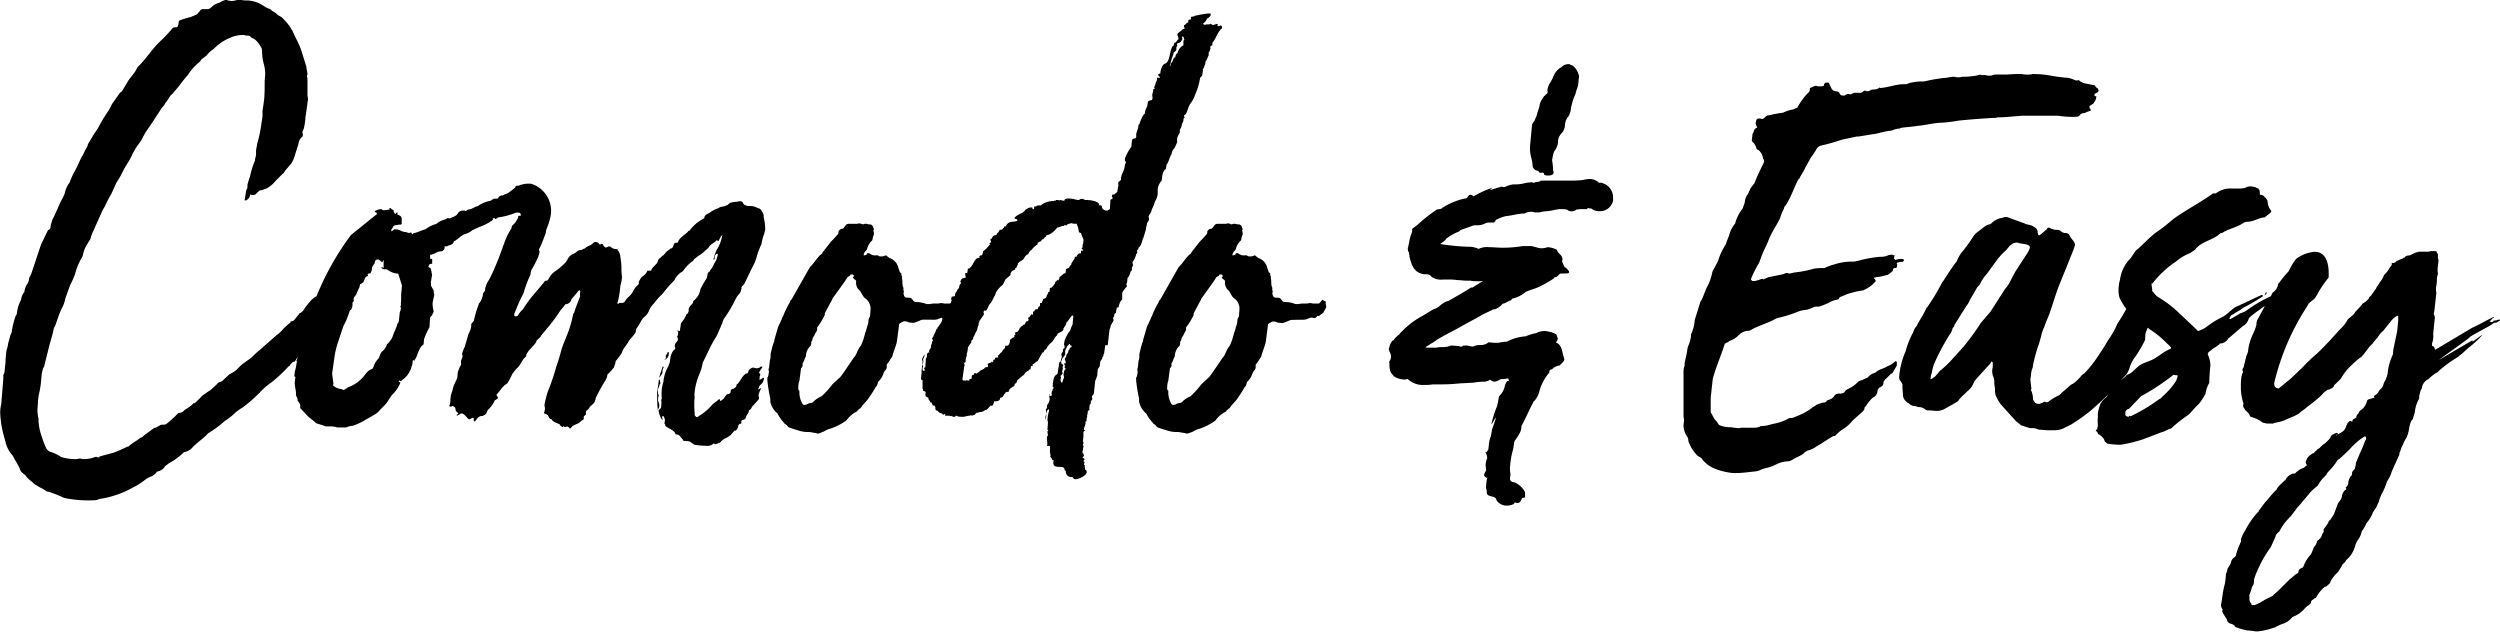 <svg xmlns="http://www.w3.org/2000/svg" width="120.562" height="30.472" viewBox="0 0 120.562 30.472">
  <path id="Efficaci_fino_a_12_o" data-name="Efficaci fino a 12 o" d="M10.66,4.382c-.39.1-.364.312-.6.312H9.828c-.052.026-.1.026-.1.1-.026,0-.026,0-.052.026a.391.391,0,0,1-.234.182l-.182.078a3.171,3.171,0,0,0-.442.13c-.1.026-.13.052-.13.208l-.026.052a.1.1,0,0,1-.1.1H8.5a.143.143,0,0,0-.13.078,7.514,7.514,0,0,1-.624.65l-.078.078c-.338.364-.6.78-.962,1.118l-.078.156c-.13.208-.26.338-.364.494l-.312.52a.441.441,0,0,0-.156.156l-.312.442a3.354,3.354,0,0,1-.234.416,7.15,7.15,0,0,0-.39.65c-.078.156-.208.312-.312.494l-.234.39c0,.1-.078.182-.13.286l-.1.208c-.156.26-.26.546-.39.78a3.594,3.594,0,0,0-.26.572,1.189,1.189,0,0,0-.234.52l-.078.182c-.208.364-.312.7-.52,1.092l-.078.26c0,.13-.026.208-.13.234l-.338.7L1.638,17.3a1.537,1.537,0,0,1-.156.364.548.548,0,0,1-.13.338.992.992,0,0,0-.1.338l-.026.026a.693.693,0,0,0-.13.338,1.828,1.828,0,0,0-.208.676.2.2,0,0,1-.052.1,4,4,0,0,0-.182.7.376.376,0,0,1-.052.182c-.052.13-.078.286-.13.442a1.588,1.588,0,0,1-.078.338,5.077,5.077,0,0,0-.052.6l-.052.494a.248.248,0,0,0-.052.182v.1l-.1,1.222a2.007,2.007,0,0,0-.052.39,5.027,5.027,0,0,0,.156,1.066l.1.364a1.418,1.418,0,0,0,.338.65l.338.6a.442.442,0,0,0,.156.26l.13.1c.1.182.312.286.416.416L2,27.756a1.65,1.65,0,0,1,.312.182.2.2,0,0,0,.1.026,6.055,6.055,0,0,1,.728.286,1.657,1.657,0,0,0,.234.052,5.521,5.521,0,0,0,1.144.078.975.975,0,0,0,.26-.026.482.482,0,0,1,.182-.052A4.669,4.669,0,0,0,6.5,27.756a3.08,3.08,0,0,0,.572-.364,1.009,1.009,0,0,1,.286-.156A.636.636,0,0,0,7.644,27a.731.731,0,0,0,.286-.13c.026-.026.1-.1.1-.13l.208-.156a2.959,2.959,0,0,0,.65-.468.225.225,0,0,1,.156-.078.7.7,0,0,0,.338-.234c.234-.234.52-.416.728-.65l.078-.052a5.316,5.316,0,0,0,.728-.546,2.858,2.858,0,0,0,.468-.364,2.152,2.152,0,0,1,.39-.286,6.775,6.775,0,0,0,.806-.7c.026,0,.026,0,.026-.026a3.228,3.228,0,0,1,.572-.494,7.3,7.3,0,0,0,.806-.754q.078-.039.078-.078c.078-.078.13-.156.182-.156h.026c.052-.052.078-.078.078-.1a1.936,1.936,0,0,1,.234-.312l.26-.26.078-.182.234-.26a1.224,1.224,0,0,0,.338-.39l.234-.234a1.474,1.474,0,0,0,.26-.338v-.1h-.078a.1.1,0,0,1-.026-.078V19.41a.411.411,0,0,0,.156-.234.1.1,0,0,1-.026-.078l.1-.156a1.581,1.581,0,0,0,.234-.468V18.4c-.026-.052-.026-.156-.1-.182a.133.133,0,0,1-.13-.1v-.1a.5.5,0,0,1,.1-.312c.026-.026.052-.026.052-.052a.283.283,0,0,0-.026-.13l-.182.234a.41.41,0,0,0-.182.182l-.078.1a.4.4,0,0,0-.208.208l-.182.208c-.026.078-.052.078-.1.1-.078.026-.13.1-.208.156a4.747,4.747,0,0,0-.338.416.507.507,0,0,1-.234.234c-.052.026-.052.078-.078.1-.156.156-.182.286-.338.286-.026,0-.026.026-.026.052a3.244,3.244,0,0,0-.442.416l-.1.1c-.182.13-.338.286-.52.442l-.442.39c-.208.156-.338.338-.546.468l-.286.208a2.452,2.452,0,0,0-.26.26,1.474,1.474,0,0,1-.338.208l-.286.26a.357.357,0,0,1-.208.13c-.052.026-.1.052-.1.078l-.338.312c-.1.052-.234.156-.39.26a4.115,4.115,0,0,1-.338.338c-.026.026-.026.026-.052.026H9.412a1.251,1.251,0,0,1-.286.234l-.156.1a.31.31,0,0,1-.234.13.135.135,0,0,0-.1.052,4.928,4.928,0,0,1-.546.494.283.283,0,0,1-.13.026H7.9a.2.2,0,0,0-.1.026c-.1.052-.182.13-.286.13l-.494.364c-.078.078-.1.1-.156.1-.182.156-.416.26-.6.442H6.214a7.067,7.067,0,0,1-.65.286l-.676.182c-.026.052-.052.052-.078.052a.156.156,0,0,0-.1-.026c-.052,0-.078,0-.1.026a1.633,1.633,0,0,1-.494.078c-.078,0-.13-.026-.182-.026s-.13.026-.182.026h-.1a2.41,2.41,0,0,1-.624-.1,1.966,1.966,0,0,0-.468-.234.379.379,0,0,1-.234-.156,3.1,3.1,0,0,1-.208-.52,2.8,2.8,0,0,1-.182-.806v-.13a2.007,2.007,0,0,1-.052-.39c0-.156.026-.312.026-.468a2.93,2.93,0,0,1,.078-.468,4.317,4.317,0,0,0,.078-.572L2.08,22.4a1.106,1.106,0,0,1,.052-.286c0-.078.052-.13.078-.208l.234-.936c.078-.312.182-.6.234-.91l.052-.078c.1-.26.182-.546.312-.832a1.443,1.443,0,0,0,.182-.494l.234-.65a4.575,4.575,0,0,0,.234-.52,3.035,3.035,0,0,1,.286-.728.778.778,0,0,0,.1-.208,1.5,1.5,0,0,1,.156-.442l.208-.338a1.5,1.5,0,0,1,.13-.364l.442-.988c.026-.078.1-.156.13-.234a6.582,6.582,0,0,1,.312-.6l.234-.52a3.722,3.722,0,0,0,.312-.546c.13-.26.286-.468.416-.728a2.925,2.925,0,0,1,.312-.546,1.824,1.824,0,0,0,.26-.416l.1-.182.338-.494.39-.6c.052-.1.208-.234.234-.338.13-.13.182-.286.286-.39.026-.026.1-.078.1-.1l.286-.338a6.05,6.05,0,0,1,.416-.52A2.483,2.483,0,0,1,9.7,7.242c.078-.078.078-.13.13-.156l.208-.156a1.306,1.306,0,0,1,.338-.312,2.318,2.318,0,0,1,.806-.546,1.417,1.417,0,0,1,.572-.13.386.386,0,0,1,.182.026h.078a.2.2,0,0,1,.182.1c.26.078.39.338.494.494a.646.646,0,0,1,.026.208,2.41,2.41,0,0,0,.1.624,2.007,2.007,0,0,1,.052.39c0,.13-.026.286-.026.416,0,.286,0,.572-.026.858l-.078.546v.26l-.052.338a6.052,6.052,0,0,1-.208.988c0,.1-.052.234-.052.338v.156c0,.1-.052.208-.052.312a3.632,3.632,0,0,0-.234.754,3.7,3.7,0,0,0-.13.416v.078a.191.191,0,0,1-.052.156l-.078.468v.052h.026a.2.2,0,0,0,.078-.026.346.346,0,0,0,.156-.234.025.025,0,0,1,.026-.026.283.283,0,0,0,.13.026c.026,0,.052,0,.13-.052.026-.052.1-.1.156-.156a.2.2,0,0,1,.1-.026l.234-.078a1.437,1.437,0,0,0,.468-.39l.338-.338c.052-.026.052-.052.1-.13l.312-.364a1.739,1.739,0,0,0,.182-.442l.156-.494a.483.483,0,0,1,.182-.338.1.1,0,0,0,.026-.078c0-.052,0-.13-.026-.156a.732.732,0,0,0,.1-.286,2.276,2.276,0,0,0,.052-.416l.026-.156.1-.728c0-.052-.026-.13-.026-.208V8.2a1.067,1.067,0,0,0-.026-.286c0-.026.026-.052.026-.078,0-.13-.052-.234-.052-.364l-.26-.832c-.1-.286-.286-.6-.416-.91l-.052-.078a1.825,1.825,0,0,0-.156-.234,3.692,3.692,0,0,0-.312-.338c-.078-.052-.208-.1-.234-.156-.078-.078-.234-.13-.312-.234a.961.961,0,0,1-.286-.13,1.514,1.514,0,0,0-.806-.286,1.166,1.166,0,0,1-.312-.026h-.182a1.106,1.106,0,0,1-.286.052c-.052,0-.13-.026-.182-.026a.156.156,0,0,0-.1-.026A1.125,1.125,0,0,0,10.66,4.382Zm3.978,6.266c-.026,0,0,0,.026-.026Zm17.42,13.91c-.052-.052-.026-.13-.052-.208a.025.025,0,0,1,.026-.026h.052c.026.078.078.156.052.234a.156.156,0,0,1-.026.1.153.153,0,0,1,.052.13c.13.13.468.208.494.416h.078c.13.026.182.156.286.26.026.052,0,.052.026.052h.078a1.4,1.4,0,0,1,.208.026l.234.156a3.584,3.584,0,0,0,.572.052.409.409,0,0,0,.338-.1v-.026a.091.091,0,0,0,.052.026c0,.026.078.026.078.026.078-.052.208-.052.26-.156l.13-.1a1.359,1.359,0,0,0,.312-.182l.182-.208c.156-.026.13-.13.182-.156v-.052c.026-.078.052-.13.078-.13.078,0,.078-.026.078-.052v-.078s.026-.052.052-.052c.156-.026.182-.13.182-.182.052-.1.13-.182.13-.26v-.026c.13-.052.13-.182.208-.234l.26-.286.026-.1c0-.026,0-.026-.026-.052v-.078a1.087,1.087,0,0,1,.1-.26l.026-.052h-.052c-.026.026-.026.026-.052.026a.091.091,0,0,1-.052.026c.026-.026,0-.052.026-.052.026-.052.026-.1.078-.156a.4.4,0,0,0,.156-.208c0-.026.026-.052.026-.078.026-.026,0-.026,0-.052a.091.091,0,0,0-.052-.026.051.051,0,0,1-.052.052.2.2,0,0,1-.1.052c-.026-.026,0-.052,0-.1V22.4c.026-.026.026-.026.026-.052V22.27a.056.056,0,0,1-.052-.052c0-.026.026-.052.052-.078,0-.052.052-.1.1-.156v-.052h-.078a.225.225,0,0,1-.156.078.33.33,0,0,1-.156-.026h-.1c-.1.052-.182.13-.182.182a.1.1,0,0,1-.1.1c-.026,0-.052.026-.078.052-.13.1-.208.312-.338.442-.026.026-.052.026-.052.052,0,.1-.078.13-.13.182-.13.026-.156.078-.156.13v.026c0,.052-.026.052-.078.1-.052,0-.13.026-.13.052-.078.078-.1.182-.208.234l-.052.052a.051.051,0,0,1-.052-.052l-.026-.052-.026.026c-.13.13-.26.182-.338.286a2.549,2.549,0,0,1-.624.52c-.052.052-.078.052-.1.052s-.052-.026-.1-.1v-.13a3.4,3.4,0,0,1,0-.728.872.872,0,0,1,0-.26,2.762,2.762,0,0,1,.1-.494c.052-.208.156-.416.208-.572a2.053,2.053,0,0,0,.078-.338c.208-.39.39-.858.65-1.248a8.5,8.5,0,0,0,.364-.858,5.871,5.871,0,0,0,.572-.962,1.155,1.155,0,0,1,.208-.286.826.826,0,0,0,.078-.234V18.11c.026-.078.13-.13.156-.208l.364-.754a2.006,2.006,0,0,0,.208-.494,3.741,3.741,0,0,1,.234-.624,2.334,2.334,0,0,1,.13-.494l.052-.208a2.564,2.564,0,0,0-.078-.624c.026-.13-.078-.234-.13-.338l-.052-.052c-.052,0-.052-.026-.1-.026a.739.739,0,0,0-.312-.1h-.078c-.1,0-.26-.026-.312-.13a.143.143,0,0,0-.156-.1.283.283,0,0,0-.13.026h-.078c-.182.026-.26.026-.364.13-.052.052-.13.052-.156.078-.078.026-.234.026-.312.1a1.445,1.445,0,0,0-.442.234c-.1.052-.208.078-.234.208a.081.081,0,0,1-.026.052,2.031,2.031,0,0,0-.7.6c-.026,0-.052,0-.078.052-.13.13-.416.286-.468.494l-.026.026h-.052c-.1,0-.1.052-.13.1-.026.078-.052.182-.156.182-.026,0-.026.026-.052.052-.182.1-.208.208-.312.286-.052.026-.078.078-.156.13-.052.026-.078.1-.1.182-.078.156-.286.26-.312.416H31.3c-.078.182-.156.208-.286.312a1.054,1.054,0,0,0-.13.234V17.9a.1.1,0,0,1-.026.078,1.072,1.072,0,0,0-.26.338c-.078.182-.286.286-.364.442a.191.191,0,0,1-.208.1h-.078c-.026.026-.052.052-.078.052a.091.091,0,0,0-.026-.052.37.37,0,0,0,.052-.156,4.633,4.633,0,0,0,.1-.676,1.971,1.971,0,0,0,.078-.416,2.522,2.522,0,0,1-.026-.442A3.185,3.185,0,0,0,30,16.68a.621.621,0,0,0-.13-.364.056.056,0,0,0-.052-.052H29.77a.387.387,0,0,1-.208-.078.135.135,0,0,0-.1-.052.1.1,0,0,0-.078.026.2.2,0,0,1-.1.026c-.026,0-.052-.026-.1-.078,0-.026-.026-.052-.026-.078A.262.262,0,0,1,29.068,16c-.026.026-.026.052-.052.052s-.026-.026-.052-.052a.225.225,0,0,0-.156-.078.2.2,0,0,0-.13.052c-.1.13-.286.13-.39.26-.078,0-.13.078-.208.078a.27.27,0,0,0-.208.1l-.13.078a.524.524,0,0,0-.312.312c-.026.026-.052.052-.052.078a3.225,3.225,0,0,1-.546.468.927.927,0,0,0-.26.286c-.052.078-.052.156-.182.156a.117.117,0,0,0-.078.078l-.416.494a5.875,5.875,0,0,0-.6.806,1.134,1.134,0,0,0-.234.286c-.026.052-.1.052-.156.052-.026-.026-.026-.026-.026-.052v-.078l.1-.234a6.224,6.224,0,0,1,.338-.728,6.584,6.584,0,0,1,.312-.858c.052-.078.026-.182.078-.286a6.293,6.293,0,0,0,.312-.6,1.4,1.4,0,0,0,.078-.26c0-.052-.026-.078-.026-.13a.081.081,0,0,1,.026-.052,5.3,5.3,0,0,0,.234-.572.678.678,0,0,0,.078-.286l.026-.078a2.973,2.973,0,0,0,.208-.7,1.368,1.368,0,0,0-.884-1.456.386.386,0,0,0-.182-.026,1.127,1.127,0,0,0-.494.1h-.052c-.052,0-.078,0-.1.052a.091.091,0,0,1-.026.052l-.338.26-.156.052a.153.153,0,0,1-.13.052.2.2,0,0,0-.182.13.1.1,0,0,1-.078.026h-.078a.168.168,0,0,0-.13.052l-.052.026c-.026.026-.026.026-.052.026a1.553,1.553,0,0,0-.6.26c-.052,0-.078.026-.1.026l-.156.078c-.026.026-.078.026-.156.052-.078,0-.1.052-.182.078l-.026-.026h-.078a.33.33,0,0,0-.234.1c-.078.182-.286.208-.416.286l-.078-.026c-.026,0-.052.026-.1.052l-.156.052a.974.974,0,0,0-.312.182,1.4,1.4,0,0,0-.52.26c-.234.052-.364.156-.572.182l-.052.052c-.026,0-.052-.026-.052-.078h-.052l-.078.026a.025.025,0,0,1-.026-.026h-.052c-.026,0-.026,0-.026-.026h-.1c-.052-.026-.13-.026-.156-.052a.593.593,0,0,0-.286-.078H19.11c-.026,0-.026,0-.052.026l-.1.078c0-.052-.026-.078,0-.1,0-.026.052-.052.052-.078.052-.1.052-.1.156-.13.052,0,.13-.026.234-.026a.056.056,0,0,0,.052-.052v-.156c0-.1,0-.234-.208-.26,0,0,.026-.026,0-.026,0-.078,0-.1-.026-.1a.025.025,0,0,1-.026.026c-.026.052-.052.052-.052.052-.026,0-.052-.078-.078-.1v-.052c0-.026,0-.026-.052-.052-.026,0-.078-.052-.1-.078h-.026c-.026,0-.026,0-.026.026s0,.078-.026.052h-.052a1.126,1.126,0,0,1-.13.026H18.59c-.052,0-.052,0-.078-.026-.026,0-.026-.026-.052-.026a.739.739,0,0,0-.312.1l.026.052H18.2c.026,0,.052.052.052.1l-.078.052L17,15.588a13.389,13.389,0,0,0-1.872,3.51l-.13.286c-.078.208-.052.468-.13.65l-.052.078a.826.826,0,0,0-.078.234L14.4,21.594a.081.081,0,0,0-.026.052c0,.026,0,.026.026.026l-.026.13a1.822,1.822,0,0,1-.078.364l-.026.234c.052.026.052.026.052.052l-.026.182c-.026.26.078.442.052.676.026.078.1.156.078.234.026.1.156.182.13.286v.1l.364.39c.13.13.286.208.39.338l.416.13a.2.2,0,0,0,.13.026h.182a1.3,1.3,0,0,1,.312.052h.416a.922.922,0,0,1,.286-.078h.026a2.927,2.927,0,0,0,.7-.338,3.443,3.443,0,0,0,.52-.312c.078-.1.26-.26.416-.442l.26-.39a1.726,1.726,0,0,0,.39-.546c0-.026.026-.026.026-.052a.025.025,0,0,1-.026-.026.056.056,0,0,1-.052-.052.025.025,0,0,1,.026-.026c.026,0,.026,0,.026.026h.052c.026,0,.026-.026.052-.052a1,1,0,0,0,.39-.468c.052-.052.052-.182.1-.26l.026-.208a.025.025,0,0,1,.026-.026l.052.052c0-.052,0-.052.026-.078.156-.208.156-.546.416-.728l.026-.26a3.594,3.594,0,0,1,.26-.572l.026-.442c.026-.052.026-.078.078-.1l.1-.208a1.444,1.444,0,0,1-.052-.442l.078-.364-.026-.13v-.078l-.13-.234v-.156c-.026-.026-.026-.026,0-.052l.052-.338c0-.026-.026-.052-.026-.1v-.026l-.052-.182c-.078-.026-.1-.052-.1-.078l.026-.052c0-.026,0-.052.13-.078h.026v-.234h-.1V16.55l.234-.078a.558.558,0,0,1,.312-.1.2.2,0,0,0,.156-.208v-.052h.026c0,.026,0,.026.026.026h.052c.1-.078.286-.052.338-.234,0-.026,0-.026.026-.026.208-.1.338-.312.6-.364a.865.865,0,0,0,.26-.156l.338-.156a2.345,2.345,0,0,0,.572-.286.2.2,0,0,0,.1-.1l-.026-.026c.026,0,.052-.026.078-.026.026.026.052.052.078.052a.025.025,0,0,0,.026-.026l.078-.052a3.353,3.353,0,0,0,.806-.208.33.33,0,0,1,.156-.026c.1,0,.156.052.13.156h-.078c-.052,0-.026.026-.052.1a1.088,1.088,0,0,1-.208.312.2.2,0,0,0-.1.182,3.377,3.377,0,0,0-.364.754c-.156.416-.286.806-.468,1.2a4.926,4.926,0,0,1-.26.546,1.2,1.2,0,0,0-.182.416v.052c0,.078-.078.13-.1.182a.883.883,0,0,1-.182.468c-.026,0-.026.026-.026.052a5.222,5.222,0,0,0-.234.78c-.026.078-.13.13-.13.208v.078a1.025,1.025,0,0,1-.13.364l-.182.624a1.805,1.805,0,0,0-.13.338c0,.026.026.078.026.1,0,.1-.078.182-.078.286v.052c.026.026,0,.052,0,.078a.135.135,0,0,1-.052.1l-.1.26-.026.286-.13.286a1.1,1.1,0,0,0-.1.312l-.078.234-.026.208a.66.66,0,0,1-.052.312c0,.026.026.026.052.026h.052c.026,0,.026-.026.052-.026s.052.026.1.052c.078.078.026.156.078.208s.1.078.1.1-.026.026-.052.052c-.026,0-.026.026-.026.052.052,0,.052,0,.052-.026.026,0,.026,0,.078-.026a.2.2,0,0,1,.13-.052c.026,0,.052.026.1.052l.13.13c.052.078.1.1.13.1s.052-.026.1-.052a.091.091,0,0,0,.052-.026.091.091,0,0,1,.052.026v.1a.041.041,0,0,0,.078.026c.1-.1.13-.234.338-.234.026,0,.026,0,.052-.026.156-.052.156-.156.208-.26a1.325,1.325,0,0,0,.338-.468c.052-.026.156-.078.156-.13,0-.026-.026-.052-.052-.078a.091.091,0,0,0-.026-.052L24.258,23a.927.927,0,0,1,.286-.26,3.631,3.631,0,0,0,.234-.442,1.79,1.79,0,0,1,.286-.338c.156-.182.208-.39.39-.52V21.36a1.222,1.222,0,0,1,.234-.312c.1-.13.26-.26.26-.364l.1-.1a.347.347,0,0,0,.13-.156l.39-.468a7.963,7.963,0,0,0,.546-.754,2.763,2.763,0,0,0,.234-.286.285.285,0,0,0,.286-.234l.286-.338a.183.183,0,0,1,.13-.1c0,.052.026.078,0,.1v.208c-.1.26-.208.52-.286.78a.2.2,0,0,0-.052.1,5.056,5.056,0,0,1-.13.52c-.1.364-.286.728-.416,1.118-.078.286-.156.572-.26.858a11.292,11.292,0,0,1-.416,1.222,5.471,5.471,0,0,0-.156.624c0,.052.026.13.026.182l-.026.156a.081.081,0,0,0-.026.052c0,.026.052.026.1.052s.078.026.1.078c.052.078.052.156.182.182l.026.052a.721.721,0,0,0,.234.13c.052.026.156.052.156.13.052.026.078.052.1.052a.025.025,0,0,0,.026-.026v-.026a.135.135,0,0,0,.1.052c.026,0,.078-.026.1-.026s.026.026.1.052c0,.026,0,.052.026.052a.091.091,0,0,1,.052-.026l.078-.1.156-.078a.673.673,0,0,0,.286-.182c.052-.026.1-.052.1-.1v-.052a.1.1,0,0,1,.026-.078c.052-.026.078-.052.078-.1v-.1a.091.091,0,0,0,.026-.052c.078-.052.156-.13.156-.182.1-.078.26-.208.26-.312l.026-.052a.156.156,0,0,1,.026-.1,7.985,7.985,0,0,1,.442-.806.64.64,0,0,0,.1-.286,4,4,0,0,0,.312-.338l.078-.234V21.7a.081.081,0,0,1,.026-.052,3.72,3.72,0,0,0,.286-.39c.052-.208.234-.364.338-.572.078-.1.208-.234.312-.39l.052-.208c.13-.156.208-.364.338-.52a.753.753,0,0,0,.286-.39,1.155,1.155,0,0,1,.208-.286l.208-.26.234-.234a5.857,5.857,0,0,1,.546-.624.963.963,0,0,1,.416-.442,1.864,1.864,0,0,1,.442-.468l.052-.026c.026-.1.156-.156.234-.234a1.388,1.388,0,0,0,.26-.182c.13-.13.234-.182.286-.286.1-.13.26-.182.338-.286,0-.026.026,0,.052,0s0,.026.052.026l.1-.182c0-.026.026-.052.078-.1.026,0,.026,0,0,.026a1.817,1.817,0,0,1-.26.676,2.212,2.212,0,0,0-.156.442v.052c0-.026.052-.026.052-.052v-.078a.2.2,0,0,1,.052-.13c.026-.026.052-.052.078-.052a.091.091,0,0,0,.026.052H34.71c-.052.1-.052.182-.1.286-.1.13-.13.312-.286.468v.052c-.078.026-.078.026-.078.052a.168.168,0,0,0-.052.13l-.026.13a5.841,5.841,0,0,0-.312.546.482.482,0,0,1-.052.182V18.4a.992.992,0,0,1-.286.364c-.026.078-.026.13-.1.182a.566.566,0,0,0-.13.208v.078a.225.225,0,0,1-.1.182c-.026,0-.026.026-.026.052a1.744,1.744,0,0,1-.234.364.348.348,0,0,0-.026.13l-.026.156c0,.052,0,.1-.052.1-.026,0-.026-.026-.052-.026,0,0-.052.026-.026.026.052.052.052.078.026.13a.283.283,0,0,1-.026.13h-.026a.025.025,0,0,0,.026.026c0,.052.026.078.026.1a.225.225,0,0,1-.078.156.281.281,0,0,0-.078.182c0,.026.026.052.026.1a.116.116,0,0,1-.078.1.853.853,0,0,0-.156.364l-.026.208-.078.208a1.832,1.832,0,0,0-.234.754,1.822,1.822,0,0,0-.078.364,2.224,2.224,0,0,0,0,.416l-.026.1a.867.867,0,0,1,0,.26.2.2,0,0,1-.13.208,1.114,1.114,0,0,0,.13.416ZM16.094,22.27l.1-.7.026-.182a4.156,4.156,0,0,1,.13-.546l.286-.858.13-.26a5.118,5.118,0,0,0,.182-.494A.091.091,0,0,1,17,19.2a.5.5,0,0,0,.078-.26v-.1c.026-.026.026-.052.052-.052a.025.025,0,0,1,.026-.026c-.026,0-.026-.078-.026-.1.026-.13.13-.156.156-.286l.13-.286.026-.13c.13-.052.182-.13.182-.156.052-.1.052-.208.182-.234l.026-.026a.025.025,0,0,0-.026-.026c0-.026,0-.078.1-.078.026,0,.052,0,.052-.052a.28.28,0,0,0,.052-.182.394.394,0,0,1,.1-.208c.026,0,.026-.052.052-.13.026-.1.078-.1.182-.1l.156.13h.026v-.026l.052-.078c0,.026.026.026,0,.078v.286s-.026.026-.026,0a.091.091,0,0,1-.052-.026h-.026v.026a.143.143,0,0,0,.13.078h.13a.963.963,0,0,0,.468.208h.078l.182.572-.026.312c-.026.182,0,.364-.026.546v.078c0,.052,0,.052-.026.078v.026c.026,0,.026.052.026.078a.806.806,0,0,1-.052.182l-.052.468c-.1.1-.078.208-.156.338a.1.1,0,0,1-.026.078c-.078.13-.1.312-.182.416l-.13.182q-.078.039-.078.078a.729.729,0,0,1-.208.312c-.1.052-.13.234-.182.338a.954.954,0,0,0-.26.442c-.026,0-.026.052-.052.078-.234.052-.364.312-.442.39a1.785,1.785,0,0,1-.728.494,1.451,1.451,0,0,1-.208.13c-.026,0-.1-.052-.156-.052a.588.588,0,0,1-.338-.156.049.049,0,0,1,0-.078Zm15.7,1.742a.281.281,0,0,0,.078-.182v-.078c-.026-.1-.078-.182-.052-.286a.2.2,0,0,1,.026-.13c0-.026,0-.052-.026-.052,0-.078-.026-.156-.026-.234l.078-.182c0-.052.026-.078.052-.13,0-.052-.026-.1-.026-.156v-.026a.091.091,0,0,0-.052.026,3.119,3.119,0,0,1-.078.52c0,.338,0,.572.026.858Zm.52-2.652.026-.078a.056.056,0,0,0-.052-.052.091.091,0,0,0-.026.052c-.026.052-.078.1-.078.156a.1.1,0,0,0,.026.078s-.078.052-.078.1l.13-.1.078-.156Zm-.442,1.066a.025.025,0,0,0,.026.026.081.081,0,0,1,.026-.052c.026-.052.1-.13.1-.182a.386.386,0,0,1,.052-.234.033.033,0,1,0-.052,0A4.21,4.21,0,0,0,31.876,22.426Zm13.26-2.756a.519.519,0,0,0,.234-.052.661.661,0,0,1,.182-.052c.026,0,.1.026.156.026,0,0,.1-.052.1-.1.052,0,.13,0,.156-.052.026-.026.13-.078.156-.13l.13-.234V19.02c0-.052-.026-.078-.026-.156.026-.052,0-.078-.026-.078l-.13-.078c-.026,0-.13.182-.182.182h-.26l-.156-.026a1.166,1.166,0,0,1-.312.026.9.9,0,0,0-.234.026h-.156a1.414,1.414,0,0,0-.52-.1c-.13,0-.156-.156-.234-.182-.026-.026-.1-.026-.182-.026-.156,0-.156-.13-.182-.208l.026-.1a.1.1,0,0,1-.026-.078v-.1c-.078-.13-.026-.312-.078-.468a.025.025,0,0,1,.026-.026.393.393,0,0,1-.052-.208c-.1-.026-.078-.13-.13-.208a.653.653,0,0,0-.442-.52l-.13-.1c-.026-.026-.026-.026-.052-.026a.393.393,0,0,1-.208.052c-.052,0-.13,0-.156-.052H42.3a.342.342,0,0,1-.26-.078c-.052-.026-.052-.026-.078-.026a.1.1,0,0,0-.078.026.091.091,0,0,1-.026.052c-.026,0-.052.026-.1.026H41.73v-.026c0-.1.078-.156.156-.26a.84.84,0,0,1,.26-.442,1.172,1.172,0,0,1,.078-.286V15.51c0-.052-.026-.1-.026-.156l.026-.052-.052-.13a.173.173,0,0,0-.13-.1h-.078a.33.33,0,0,0-.156-.026.156.156,0,0,0-.1.026.1.1,0,0,1-.078-.026,1.126,1.126,0,0,1-.13-.026.091.091,0,0,0-.052.026h-.416a.191.191,0,0,0-.156.052l-.1.13c-.026.052-.052.052-.078.052a.243.243,0,0,0-.182.13.234.234,0,0,1-.026.13,4.649,4.649,0,0,1-.338.364l-.364.468c-.052.052-.052.13-.13.156-.182.156-.338.442-.52.6l-.884,1.56c-.078.078-.078.1-.078.13a4.657,4.657,0,0,0-.312.624c0,.052-.052.078-.078.182l-.182.39-.182.624v.052a2.555,2.555,0,0,0-.13.416l-.052.208v.156c0,.052-.052.208-.052.312l-.026.208a.22.22,0,0,0,0,.182c-.026.156-.026.234-.078.286v.13a7,7,0,0,0,.13.832c.026.1,0,.208.026.26a1.013,1.013,0,0,0,.338.52,1.708,1.708,0,0,0,.312.442c0,.052.13.078.182.182.052.052.1.052.156.078l.416.13a1.44,1.44,0,0,0,.468.052l.312.052c.026,0,.052.026.1.026A.482.482,0,0,0,39.7,25.1c.13-.026.208-.13.442-.182a2.972,2.972,0,0,0,.754-.39,1.355,1.355,0,0,1,.52-.442l.026-.052c.1-.078.182-.13.208-.208l.234-.26a6.049,6.049,0,0,0,.442-.676c.052-.026.052-.078.078-.13v-.026c0-.026.026-.052.026-.078a.881.881,0,0,0,.26-.416l.052-.1a.331.331,0,0,0,.1-.156v-.156c.156-.182.182-.286.26-.364.078-.312.208-.572.234-.78l.078-.6.026-.208a.682.682,0,0,1,.234-.13.586.586,0,0,1,.182.026c.026.052.208.026.234.052.156,0,.39-.156.494-.156Zm-6.422,2.34a.225.225,0,0,0,.078-.156c0-.026-.026-.052,0-.078.078-.13.1-.26.156-.338v-.052a.728.728,0,0,1,.234-.468l.026-.13a.143.143,0,0,1,.052-.13v-.052c.026-.1.1-.156.13-.26l.078-.13a.262.262,0,0,0,.026-.078c0-.026-.026-.078,0-.1a3.323,3.323,0,0,0,.364-.6v-.078l.234-.442.13-.234v-.026l.6-.832.13-.208.13-.078c0-.052.026-.052.1-.052a.083.083,0,0,1,.078.078l-.052.078.078.078c.052.026.1.052.078.182a.492.492,0,0,0,.182.364c.1.13.156.312.286.39a.551.551,0,0,1,.208.312.457.457,0,0,1,.026.156l-.026.39a.372.372,0,0,0-.078.26l-.026.13c-.052.1-.078.312-.13.39a2.916,2.916,0,0,1-.208.624c-.182.208-.208.468-.338.572l-.494.728-.156.208-.39.364a3.9,3.9,0,0,1-.52.572,1.188,1.188,0,0,0-.416.286c-.078.052-.182.026-.286.1a.33.33,0,0,1-.156.026q-.039,0-.078-.078a1.112,1.112,0,0,1-.13-.468V23.1c-.078-.052-.052-.13-.052-.234a.924.924,0,0,1,.052-.26Zm11.8,2.5.052-.442.078-.078c.026,0,.026,0,.026.078l-.052.208-.026.234a.33.33,0,0,1,.026.156l-.026.312.052.026-.052.052c0,.078.026.13.026.182-.026.052-.052.078-.052.1v.026l.026.312-.026.078c.156,0,.156,0,.156.078,0,.13-.026.182,0,.208a.33.33,0,0,0,.026.156c-.026.078-.026.078.052.156,0,0,0,.1.078.1.026,0,.026,0,0,.078-.026.442.572.052.546.416h.052c0,.286.208.312.26.312h.078v.026l.026.026a.135.135,0,0,0,.1.052c.182,0,.546-.182.546-.338a.156.156,0,0,0-.026-.1l-.052-.026a.281.281,0,0,0-.026-.156l.026-.026c-.052-.052-.052-.078-.052-.1a.025.025,0,0,1,.026-.026c0-.078,0-.078-.052-.078l.026-.078a.025.025,0,0,0,.026-.026.091.091,0,0,0-.026-.052l-.078-.026.078-.1a.225.225,0,0,0-.078-.156l.026-.13a.529.529,0,0,1,.026-.13v-.078a.025.025,0,0,1-.026-.026c0-.026.026-.052.026-.1a.1.1,0,0,0-.026-.078l.026-.208V25.13c0-.052,0-.078.1-.13-.026,0-.026,0-.078-.026,0-.1.078-.234.078-.312s0-.1.052-.1V24.48s0-.1.026-.1v-.13l.026-.026v-.1c0-.052.078-.1.1-.13a.025.025,0,0,0-.026-.026l.026-.208c.052-.026.052-.078.052-.13,0-.026,0-.052.052-.078l.026-.078c-.026-.026-.026-.052-.026-.13a.188.188,0,0,0,.1-.156l.052-.494c0-.1.078-.208.078-.26l.026-.052.026-.312c.026-.078.1-.1.1-.208l.026-.182c0-.026.078-.078.1-.182v-.026c.026-.026.052-.052.052-.078a.081.081,0,0,0-.026-.052c.052,0,.052,0,.052-.026l.052-.364c0-.026,0-.052.026-.052h.1l.078-.676c0-.078.052-.156.078-.312a.092.092,0,0,0,.052-.078.439.439,0,0,0,.078-.156.2.2,0,0,1-.026-.1l.052-.078v-.026c0-.052,0-.1.078-.13l.052-.26c.078,0,.078,0,.1-.078a.513.513,0,0,1,.156-.312V18.37a1.584,1.584,0,0,1,.234-.312.156.156,0,0,1-.026-.1.1.1,0,0,1,.026-.078l.026-.234c.13-.1.1-.286.208-.364v-.1c0-.052.052-.1.052-.156s-.026-.078-.026-.13a.98.98,0,0,0,.182-.39.135.135,0,0,0,.052-.1c0-.026-.026-.052,0-.1.052-.026.052-.026.052-.078v-.026c.156-.1.156-.286.208-.39v-.052c.052-.026.052-.13.078-.182l.078-.26c0-.1.052-.208.052-.312a.419.419,0,0,0,.1-.182,1.126,1.126,0,0,0-.026-.13l.026-.078c.13-.13.1-.208.156-.312a2.322,2.322,0,0,0,.13-.338.774.774,0,0,0,.13-.39v-.182a.669.669,0,0,1,.182-.416l.026-.1c0-.156.052-.416.182-.468l.026-.13c0-.052,0-.078.026-.1.1-.156.13-.338.208-.468l.026-.052a.4.4,0,0,1,.13-.26,3.05,3.05,0,0,0,.13-.286v-.182a.961.961,0,0,1,.13-.286v-.13a.675.675,0,0,0,.1-.26c.026-.1.078-.13.078-.26,0-.026.026-.052.052-.078,0-.026-.026-.052-.026-.078s0-.026.078-.078c.1-.156.13-.39.234-.52A1.45,1.45,0,0,0,57.72,8.8,3.147,3.147,0,0,0,57.954,8c.1-.078.1-.13.1-.13a.686.686,0,0,0,.026-.182c.026-.026,0-.052,0-.078s.026-.052.052-.078c.026-.13.078-.156.078-.286V7.216c.1-.1.1-.208.156-.286V6.8c0-.052.052-.052.052-.1l.026-.1h.026a.114.114,0,0,1-.026-.078c0-.026.026-.078.1-.078v-.13c.182-.208.234-.494.442-.676a.1.1,0,0,0,.026-.078.083.083,0,0,0-.078-.078c-.026,0-.026,0-.052.026h-.052c-.052,0-.052,0-.026-.052,0-.026,0-.052-.026-.052a.1.1,0,0,0-.078.026h-.052c-.026.026-.026.026-.052.026a.1.1,0,0,1-.078-.026c-.026,0-.052-.026-.078-.026a.025.025,0,0,0-.026.026h-.156s-.052,0-.052.026h-.026c0-.026-.078,0-.078-.078a.391.391,0,0,0,.182-.234c.156-.052.156-.156.182-.156V4.928L58.448,4.9H58.37a4.434,4.434,0,0,0-.6.1h-.026c-.052,0-.052.052-.156.052-.078,0-.078.052-.078.052v.052c-.026.052-.026.052-.052.052V5.188c-.026,0-.052.026-.078.052v.1c-.1,0-.1.1-.208.13v.052L57.2,5.6c0,.052,0,.052-.078.052-.052.078-.208.156-.26.234v.026c-.026.052.026.052.026.1a.455.455,0,0,1,.026.13c-.1.052-.078.156-.208.182l-.026.13h-.026c-.182.182-.13.728-.364.858l-.078.026-.078.1a.846.846,0,0,0-.1.364c-.078,0-.1.026-.1.052a.1.1,0,0,0,.078.1v.052C55.926,8,55.926,8,55.9,8s-.026,0-.026.026v.052c0,.078-.078.156-.078.234v.026a.274.274,0,0,0-.052.13.114.114,0,0,0,.026.078h-.078a.652.652,0,0,1-.052.26l.026.026-.052.052a.091.091,0,0,0,.052.026l-.026.156a.269.269,0,0,1-.1.026l-.1.052-.026.156a.279.279,0,0,1-.052.156.754.754,0,0,0-.078.286c-.1.026-.234.416-.26.494-.052.026-.052.1-.052.156l-.1.312v.156c0,.026-.026.078-.13.078-.078.052-.078.052-.078.1l-.026.286a2.524,2.524,0,0,0-.312.572v.13c.052.026.052.026.052.052a.081.081,0,0,1-.026.052l-.026.078a.529.529,0,0,1-.026.13c-.026.182-.156.338-.156.494,0,.026-.026.052,0,.078v.026c-.052,0-.052.078-.13.078,0,.052-.026.13,0,.156v.052c0,.026-.026.026-.026.1l-.026.156c0,.052-.1.1-.156.156h-.078a.156.156,0,0,0-.026.1l.026.026v.078a.37.37,0,0,0-.1.052l-.026.442c-.078.052-.1.078-.156.078a.321.321,0,0,1-.208-.1c0-.026-.026-.026-.026-.13a.2.2,0,0,0-.078-.026c-.078,0-.052-.052-.052-.052-.078-.182-.52-.208-.676-.208-.026,0-.078-.052-.13-.052h-.078L52.1,13.9c-.078,0-.312-.078-.494-.078-.1,0-.182.026-.208.1l.026.026a.2.2,0,0,1-.078-.026c-.078,0-.1-.026-.156-.026l-.026.026a.081.081,0,0,1-.052-.026h-.13a.025.025,0,0,0,.026.026l-.026.026-.026-.026s0-.026-.052.026h-.052a1.025,1.025,0,0,0-.52.156l-.052.052h-.052c-.052,0-.156,0-.182.052H50s-.052,0-.052.026v.026c0,.078,0,.078-.078.078,0-.078,0-.078-.052-.078,0-.026,0,0-.052,0-.1,0-.156.078-.234.1-.078.182-.39.208-.52.39h-.026c.026,0,.026.052.026.052.1,0,.13.052.13.078a.025.025,0,0,1-.026.026c-.182.078-.39-.026-.52.234v.026c-.078,0-.1,0-.1.052,0,.026,0,.026-.052.026,0,.078-.052.078-.156.1-.052.078-.052.13-.13.156v.026c0,.052-.078.078-.13.078a.306.306,0,0,0-.13.156l-.078.052a.161.161,0,0,1,.052.1v.026c-.052.026-.078.026-.078.052a.091.091,0,0,1,.026.052l-.026.026a1.772,1.772,0,0,1-.312.312.32.32,0,0,1-.052.182c-.1,0-.13.052-.13.1a.025.025,0,0,1,.026.026h-.052c-.234,0-.286.52-.52.52l-.026.182a.025.025,0,0,1-.026.026c-.078,0-.078,0-.078.052v.026a.59.59,0,0,0,.026.1c0,.052,0,.052-.13.078-.052,0-.1.078-.13.156,0,.026.026.026.026.052,0,0,0,.078-.052.1l-.026.078c0,.13-.1.13-.1.208a.056.056,0,0,1-.052.052v.026a.22.22,0,0,0-.052.156.092.092,0,0,1-.078.052h-.078a.442.442,0,0,0-.026.182h.026c.026,0-.026.052-.026.052l-.026.1v.026h-.078l-.026.208H45.63c-.026,0,0,.052-.052.13h.052s.026,0,0,.078v.026c-.026,0-.052,0-.052.026s.026.052.026.078a.083.083,0,0,1-.078.078H45.5l.026.1c-.078.26-.026.1-.208.39-.026,0-.026,0-.026.026v.052c0-.026,0,0-.026,0H45.24v.026c-.052.156-.13.26-.156.364-.026.026-.052.052-.052.078a.439.439,0,0,0,.052.13h-.052l-.026.156c-.026,0-.026.026-.026.1l-.026.1a.238.238,0,0,0-.078.13c0,.026.026.026.026.052h-.026c-.1.052-.1.078-.1.234a.191.191,0,0,0-.052.156l-.026.338a.081.081,0,0,0-.052.026.1.1,0,0,0,.026.078v.052a.114.114,0,0,0-.078.026v-.026c-.026,0-.026-.052-.026-.052v-.078a.025.025,0,0,1,.026-.026v-.078c-.026,0-.026-.026-.026-.052a.1.1,0,0,1,.026-.078.425.425,0,0,0,0-.182,1.149,1.149,0,0,0,.078-.208v-.026a.61.61,0,0,0-.13.26l.026.052v.052l-.052.468c0,.052.026.052,0,.1l-.026.26c0,.026.078.026.078.078v.39c.026,0,.026.052.026.052,0,.052,0,.052.026.052s.052,0,.052.026c.026,0,.026.026.052.052a.222.222,0,0,0,0,.182l.13.078c0,.026,0,.1.052.13.026,0,.026,0,.026.078h.052l.052.078c0,.078.052.078.1.078a.161.161,0,0,1,.052.1c0,.026-.026.156.13.156,0,.078.052.078.182.13.026,0,.026.052.078.052.026,0,.052-.026.1-.052l-.026.078c0,.026,0,.026.078.026h.1c.078,0,.078.026.1.026a.025.025,0,0,0,.026-.026.219.219,0,0,0,.182.052c0-.052.078-.052.078-.052.052.052.182.052.312.052.078,0,.208-.052.286-.052h.052v-.026h.052v.026c.078-.026.182-.026.208-.1.052-.026.026-.052.13-.052h.026c0-.026.026-.026.078-.026.13,0,.208-.1.26-.1.078,0,.156-.156.234-.208h.052v.026l.026-.026a.3.3,0,0,0,.078-.208h.052c.026,0,.208,0,.234-.1l.026-.078c.052,0,.13-.026.13-.078,0-.026.052-.026.052-.1h.026c.026-.026.026-.1.13-.1h.052l.052-.13a.907.907,0,0,1,.234-.156.156.156,0,0,1,.026-.1c.078-.052.1-.1.1-.13v-.026a3.293,3.293,0,0,1,.338-.286.459.459,0,0,1,.234-.208s0-.052.078-.052l.026-.156h.078v-.078c0-.026,0-.026.052-.026.1-.078.1-.1.182-.13l.234-.416a.076.076,0,0,0,.078-.078s.026,0,.026-.052l.078-.026a.744.744,0,0,1,.234-.312l.026-.026c.1-.078.13-.208.234-.312V20.45a.182.182,0,0,0,.052-.1c.1-.078.26-.1.286-.208v-.026c0-.052.026-.052.026-.052.026-.078.1-.1.13-.286h.026c.1-.13.208-.312.26-.312.026,0,.052.026.026.156l-.026.286a1.074,1.074,0,0,0-.1.234c0,.078-.13.156-.156.26a1.514,1.514,0,0,0-.13.286l-.026.156a.1.1,0,0,0,.026.078v.1c-.078.078-.078.078-.078.1V21.2c-.026.052-.078.1-.078.156a1.126,1.126,0,0,1,.026.13.376.376,0,0,0-.052.182c0,.026-.078.026-.078.1l-.078.52c-.182.1-.182.182-.234.494.026,0,0,.026,0,.1v.026c.026,0,.052.052.052.052l-.052.052c0,.078-.052.13-.052.182,0,.026-.026.078.026.1,0,0,0,.052-.13.052l.026-.1H50.7a.34.34,0,0,0,0,.234.54.54,0,0,1-.13.312v.078c0,.026,0,.1-.052.1v.156c.026.026.026.026.026.052,0,.052-.052.13-.052.208ZM52.312,16a.262.262,0,0,0-.026.078c-.026.026-.026.026,0,.026v.078a.081.081,0,0,1-.052.026c0,.026.026.052.052.078a.025.025,0,0,1,.026.026l-.052.052-.026-.026c-.026,0-.026.026-.026.052v.052c0,.026,0,.026-.026.026-.1,0-.1.052-.156.078L52,16.628c-.1,0-.1.026-.1.1a1.825,1.825,0,0,0-.156.234v.026c0,.052-.078.078-.1.156,0,0,0,.026-.156.078l-.026.208H51.4l-.182.156c-.052,0-.052.052-.052.1,0,0-.026,0-.026.1a.081.081,0,0,1-.026-.052c-.026,0-.052.052-.078.052,0,.026-.052.026-.078.1v.026c0,.026,0,.052-.052.052,0,.078-.1.1-.1.156h-.026c-.078.026-.078.026-.078.078v.1l-.078.052V18.4a.056.056,0,0,1-.052.052.37.37,0,0,1-.052.156.2.2,0,0,1-.13.052c0,.026-.052.13-.078.208h-.078v.078c0,.026,0,.1-.078.1l-.026.1s0,.026-.13.026V19.2c-.026,0-.026,0-.026.026,0,.052-.052.052-.078.052v.182c0-.026-.026-.052-.078-.052a.769.769,0,0,1-.078.1l-.026.052c-.052,0-.052,0-.052.026v.052a.025.025,0,0,1,.026.026.091.091,0,0,1-.026.052l-.026.026h-.026a.051.051,0,0,0-.052.052c-.052.026-.052.1-.052.1-.13.026-.13.1-.182.1-.026.052-.078.078-.078.1a.4.4,0,0,1-.1.156c-.078.026-.1.026-.13.052a.091.091,0,0,1,.026.052c0,.052,0,.052-.026.052s-.026.052-.026.052v.052c-.1.026-.156.1-.208.13v.078c-.026.1-.026.156-.13.208h-.1v.078c-.026.052-.052.1-.078.1-.052.026-.052.13-.13.156-.052.052-.052.078-.13.13h-.026l.026.026c0,.078,0,.078-.052.078-.078,0-.078,0-.1.026,0,.078,0,.078-.078.078,0,.078-.026.078-.026.1a.081.081,0,0,1-.052.026l-.026-.052v.026c0,.052-.052.052-.078.052a.18.18,0,0,0-.1.078.091.091,0,0,1,.026.052.1.1,0,0,1-.026.078h-.078l-.052.026c-.052.1-.208.1-.26.182l-.13.1s-.078,0-.052-.026a.128.128,0,0,0-.078.026v.026c0,.026-.052.052-.1.052l-.026.182h-.078c-.026.026-.026.026-.026.078h-.1v-.026a.081.081,0,0,0-.052.026h-.1a.069.069,0,0,1-.078-.078l.078-.546a1.126,1.126,0,0,1,.026-.13c0-.026-.026-.052-.026-.078.026-.052.078-.052.078-.078a.61.61,0,0,1,.052-.286v-.1a.8.8,0,0,0,.052-.286.9.9,0,0,1,.156-.234l.026-.13a.123.123,0,0,0,.078-.13l.026-.052c.052-.052.078-.208.156-.286l.052-.234c.026,0,.026-.026.026-.052v-.078l.052-.052a.025.025,0,0,1-.026-.026l.234-.338-.026-.1.026-.078h.1c.052-.052.052-.078.13-.234v-.026l.13-.156.13-.26a.388.388,0,0,0,.078-.182,1.224,1.224,0,0,1,.338-.39l.13-.26.182-.156c.026-.026.052-.026.052-.052.026-.156.052-.182.208-.26.026,0,.026,0,.026-.078h.052c.026-.1.078-.13.078-.208V16.94a.051.051,0,0,0,.052-.052.912.912,0,0,0,.208-.13l.1-.156c.078-.078.182-.1.182-.208a.051.051,0,0,0,.052-.052l.052-.026a1.146,1.146,0,0,1,.312-.286A.025.025,0,0,1,50.128,16l-.026-.026c.026,0,.052-.052.156-.078a.485.485,0,0,0,.078-.1s.078,0,.078-.052h.026c0-.052.026-.052.078-.078.026-.078.026-.078.078-.078l.078-.026a1.084,1.084,0,0,0,.39-.338c.026,0,.078,0,.078-.026.078,0,.13-.052.208-.052h.026s.052-.052.078-.052,0,.026.026.052c.078-.1.156-.1.26-.13h.026l.078.026H52c.026.1.052.1.052.156.026.026.026.1.052.208,0,0,0,.078.1.078l.026.078c.026.1.1.208.1.26Zm-1.066,6.448c0-.026-.026-.026-.026-.052a.056.056,0,0,1,.052-.052c0-.026.026-.052.052-.078a.1.1,0,0,0-.026-.078c0-.052.026-.078.026-.13,0-.026.026-.052,0-.078v-.052c.026-.026.026-.026.026-.052s0-.026-.052-.078c-.052,0-.026-.026-.052-.1.026-.026.052-.182.1-.208l.1-.13v-.13a.3.3,0,0,1,.078-.208V21c0-.078.1-.078.1-.156h.052a.076.076,0,0,0,.078.078c0,.078,0,.078-.078.1l-.026.078c0,.026-.052.026-.052.1,0,.052-.1.156-.1.208a.1.1,0,0,1-.052.1c-.026.1-.026.1.026.156l-.026.026h.026v.078a.1.1,0,0,0-.078.026c0,.026.026.052.026.078a.025.025,0,0,1,.026.026c0,.026,0,.026-.026.026v.078c.052,0,.052,0,.026.078-.052.026-.052.1-.052.1l-.026.1a.33.33,0,0,0,.026.156c0,.052-.078.156-.078.26h-.052c-.052-.1-.052-.13-.026-.208Zm5.59-16.016s0-.1.052-.1c.156-.026.156-.13.208-.182a.283.283,0,0,0-.026-.13h.078a.283.283,0,0,1,.026.13.025.025,0,0,1,.026.026.081.081,0,0,1-.052.026v.234a.563.563,0,0,0-.286.39s-.052,0-.052.026a.37.37,0,0,0-.052.156c-.1.026-.1.13-.13.182,0,.052-.078.078-.078.13V7.4a.025.025,0,0,0-.026.026h-.052a.091.091,0,0,1,.052-.026,1.4,1.4,0,0,1,.026-.208l.026-.052c0-.1.052-.13.052-.182a.482.482,0,0,0,.052-.182.209.209,0,0,0,.13-.156V6.54c0-.026,0-.026.052-.078ZM62.92,19.67a.519.519,0,0,0,.234-.052.661.661,0,0,1,.182-.052c.026,0,.1.026.156.026,0,0,.1-.052.1-.1.052,0,.13,0,.156-.052.026-.026.13-.078.156-.13l.13-.234V19.02c0-.052-.026-.078-.026-.156.026-.052,0-.078-.026-.078l-.13-.078c-.026,0-.13.182-.182.182h-.26l-.156-.026a1.166,1.166,0,0,1-.312.026.9.9,0,0,0-.234.026h-.156a1.414,1.414,0,0,0-.52-.1c-.13,0-.156-.156-.234-.182-.026-.026-.1-.026-.182-.026-.156,0-.156-.13-.182-.208l.026-.1a.1.1,0,0,1-.026-.078v-.1c-.078-.13-.026-.312-.078-.468a.025.025,0,0,1,.026-.026.393.393,0,0,1-.052-.208c-.1-.026-.078-.13-.13-.208a.653.653,0,0,0-.442-.52l-.13-.1c-.026-.026-.026-.026-.052-.026a.393.393,0,0,1-.208.052c-.052,0-.13,0-.156-.052h-.13a.342.342,0,0,1-.26-.078c-.052-.026-.052-.026-.078-.026a.1.1,0,0,0-.078.026.091.091,0,0,1-.026.052c-.026,0-.052.026-.1.026h-.026v-.026c0-.1.078-.156.156-.26a.84.84,0,0,1,.26-.442,1.172,1.172,0,0,1,.078-.286V15.51c0-.052-.026-.1-.026-.156l.026-.052-.052-.13a.173.173,0,0,0-.13-.1h-.078a.33.33,0,0,0-.156-.026.156.156,0,0,0-.1.026.1.1,0,0,1-.078-.026,1.126,1.126,0,0,1-.13-.026.091.091,0,0,0-.052.026h-.416a.191.191,0,0,0-.156.052l-.1.13c-.026.052-.052.052-.078.052a.243.243,0,0,0-.182.13.234.234,0,0,1-.026.13,4.649,4.649,0,0,1-.338.364l-.364.468c-.052.052-.052.13-.13.156-.182.156-.338.442-.52.6l-.884,1.56c-.078.078-.078.1-.078.13a4.657,4.657,0,0,0-.312.624c0,.052-.052.078-.078.182l-.182.39-.182.624v.052a2.555,2.555,0,0,0-.13.416l-.052.208v.156c0,.052-.052.208-.052.312l-.026.208a.22.22,0,0,0,0,.182c-.026.156-.026.234-.078.286v.13a7,7,0,0,0,.13.832c.026.1,0,.208.026.26a1.013,1.013,0,0,0,.338.52,1.708,1.708,0,0,0,.312.442c0,.052.13.078.182.182.052.052.1.052.156.078l.416.13a1.44,1.44,0,0,0,.468.052l.312.052c.026,0,.052.026.1.026a.482.482,0,0,0,.182-.052c.13-.026.208-.13.442-.182a2.972,2.972,0,0,0,.754-.39,1.355,1.355,0,0,1,.52-.442l.026-.052c.1-.078.182-.13.208-.208l.234-.26a6.048,6.048,0,0,0,.442-.676c.052-.026.052-.078.078-.13v-.026c0-.026.026-.052.026-.078a.881.881,0,0,0,.26-.416l.052-.1a.331.331,0,0,0,.1-.156v-.156c.156-.182.182-.286.26-.364.078-.312.208-.572.234-.78l.078-.6.026-.208a.682.682,0,0,1,.234-.13.586.586,0,0,1,.182.026c.026.052.208.026.234.052.156,0,.39-.156.494-.156ZM56.5,22.01a.225.225,0,0,0,.078-.156c0-.026-.026-.052,0-.078.078-.13.1-.26.156-.338v-.052a.728.728,0,0,1,.234-.468l.026-.13a.143.143,0,0,1,.052-.13v-.052c.026-.1.1-.156.13-.26l.078-.13a.262.262,0,0,0,.026-.078c0-.026-.026-.078,0-.1a3.323,3.323,0,0,0,.364-.6v-.078l.234-.442.13-.234v-.026l.6-.832.13-.208.13-.078c0-.052.026-.052.1-.052a.083.083,0,0,1,.078.078l-.052.078.078.078c.052.026.1.052.078.182a.492.492,0,0,0,.182.364c.1.13.156.312.286.39a.551.551,0,0,1,.208.312.457.457,0,0,1,.026.156l-.026.39a.372.372,0,0,0-.078.26l-.026.13c-.052.1-.078.312-.13.39a2.916,2.916,0,0,1-.208.624c-.182.208-.208.468-.338.572l-.494.728-.156.208-.39.364a3.9,3.9,0,0,1-.52.572,1.188,1.188,0,0,0-.416.286c-.078.052-.182.026-.286.1a.33.33,0,0,1-.156.026q-.039,0-.078-.078a1.112,1.112,0,0,1-.13-.468V23.1c-.078-.052-.052-.13-.052-.234a.924.924,0,0,1,.052-.26ZM77.87,13.794a.733.733,0,0,0-.364-.65c-.052-.026-.234-.1-.208-.078-.1,0-.13,0-.156-.026h.026a.706.706,0,0,0-.442-.156,1.789,1.789,0,0,0-.338.052,6.106,6.106,0,0,1-.7.026h-1.3a.374.374,0,0,0-.078.052c-.052,0-.13.026-.208.026-.026.026-.026.026-.052.026a.1.1,0,0,1-.078-.026,2.007,2.007,0,0,0-.39.052,1.756,1.756,0,0,1-.364.052h-.1a.8.8,0,0,0-.286.052c-.1.026-.156.078-.234.078a.156.156,0,0,1-.1-.026l-.52.156h-.026c-.026,0,.1-.1.1-.1a4.845,4.845,0,0,0-.91.416.286.286,0,0,0-.156-.078c-.052,0-.1.052-.182.182v-.026a.114.114,0,0,1-.078.026,3.291,3.291,0,0,0-1.118.468h.026a.482.482,0,0,1-.182.052c-.052,0-.078,0-.208.1a7.294,7.294,0,0,0-.806.65l-.208.156c-.026,0-.052.052-.052.1v.078a2.344,2.344,0,0,0-.156.572l-.026.1a.156.156,0,0,1-.026.1v.052a.3.3,0,0,0,.078.208h-.026a.457.457,0,0,1,.026.156c.1.442.234.78.676.858.182,0,.312,0,.39.13a.817.817,0,0,0,.546.13h.286a2.237,2.237,0,0,1,.416.026c.13,0,.286.026.416.026h.208a.975.975,0,0,0,.286.026A1.482,1.482,0,0,0,71.6,17.8l-.546.338c0-.026,0-.026-.026-.026-.364.234-.728.442-1.144.676l.026-.026a1.02,1.02,0,0,0-.364.208.874.874,0,0,1-.364.208l-.468.286a4.054,4.054,0,0,0-.988.728l-.156.156H67.6a1.473,1.473,0,0,0-.286.26.2.2,0,0,1-.052.1l.026-.078A.586.586,0,0,0,67.08,21l-.026.052a.419.419,0,0,0,.078.234c0,.052.026.078.026.13v.1c-.026.052-.026.1-.078.156,0,.338,0,.52.208.7h-.026a.96.96,0,0,0,.6.182c.026,0,.052-.026.078-.026s.026.026.052.026a1.05,1.05,0,0,0,.78.26,2.1,2.1,0,0,0,.416-.026h.468c.312,0,.6-.026.884-.052.156,0,.416-.026.572-.026a3.215,3.215,0,0,1,.468-.052.55.55,0,0,0,.364-.1.269.269,0,0,0,.208.1.675.675,0,0,0,.26-.1l.052-.026h.13c.052,0,.13-.026.208-.026.026,0,.026.026.026.052v.026h.026c0,.026,0,.026-.1.052a.762.762,0,0,0-.1.208.95.95,0,0,1-.286.52l-.052.286c0,.026-.026.078-.026.1V23.8a5.124,5.124,0,0,0-.286.884v.026c.026,0,.182-.312.208-.312v.026c-.052.182-.182.546-.182.546l-.052.312a1.391,1.391,0,0,0-.1.416l-.026.234c-.052.078-.078.13-.1.13s-.026-.026-.052-.026a.62.62,0,0,1,.1.312.8.8,0,0,0-.078.338l.026.26a.512.512,0,0,0-.1.208c0,.078.078.1.13.156,0-.026,0-.026.026-.026a1.557,1.557,0,0,0-.052.312v.052a.428.428,0,0,0,.026.26v.078c0,.13.052.156.234.208.13.026.208.052.234.182a.594.594,0,0,0,.494.26.8.8,0,0,0,.338-.078l.052-.078a.283.283,0,0,0,.13.026c.13,0,.156-.1.208-.208,0-.026.078-.052.156-.052v-.26a1.077,1.077,0,0,0-.494-.468c-.182-.026-.234-.078-.234-.208l.026-.182a1.482,1.482,0,0,1-.026-.338l.026-.26a3.752,3.752,0,0,1,.13-.624l.052-.338a.2.2,0,0,1,.052-.1c.182-.26.312-.468.286-.65.312-.6.442-.936.572-1.144v-.026c0-.026.026-.026.026-.052v.026a1.111,1.111,0,0,0,.286-.546,2.343,2.343,0,0,1,.468-.858V22.14c.026-.026.052-.052.026-.052l.1-.026a.6.6,0,0,1,.364-.182c.13-.13.234-.208.234-.312l-.078-.26c-.026-.182-.1-.442-.286-.52-.026,0-.026,0-.026-.026a.081.081,0,0,1,.026-.052.439.439,0,0,0,.052-.13l-.078-.208a1.446,1.446,0,0,0-.546-.156.823.823,0,0,0-.416.1c-.026,0-.1.026-.13.026a3.232,3.232,0,0,0-.39.13,2.284,2.284,0,0,0-.91.26H72.67c-.052,0-.182.026-.234.026a.386.386,0,0,1-.156.026h-.13c-.052,0-.286-.026-.286-.026a.56.56,0,0,1-.416.13.8.8,0,0,0-.338.078,1.144,1.144,0,0,1-.26-.052h-.208a.1.1,0,0,1-.1.052c-.052,0-.078,0-.1-.026l-.39-.026a.95.95,0,0,1-.39.078,1.166,1.166,0,0,0-.312.026h-.494V21h-.026a.025.025,0,0,1,.026-.026l.494-.312h-.026l.364-.208c.286-.156.7-.364.962-.52l.858-.468h-.026l.65-.312v.026a.862.862,0,0,0,.416-.286c.1,0,.208-.078.39-.182-.052.052-.078.078-.052.078.052-.052.13-.13.1-.13a1.512,1.512,0,0,0,.676-.338l.26-.1a2.461,2.461,0,0,0,.468-.182,5.748,5.748,0,0,0,.624-.364c.026-.052.026-.052.052-.052a.233.233,0,0,0,.182-.13v.026c.052-.078.078-.078.13-.078.26,0,.364,0,.364-.052.026-.052-.052-.13-.182-.26v.052a2.569,2.569,0,0,1-.156-.338.2.2,0,0,0,.026-.1.35.35,0,0,0-.13-.234c-.078-.078-.13-.13-.13-.208a1.112,1.112,0,0,0-.468-.13.741.741,0,0,1-.546,0c-.078,0-.156-.052-.234-.052H73.5a5.641,5.641,0,0,1-.988.078c-.208,0-.416-.026-.624-.026a.943.943,0,0,0-.494.078H71.37a1.072,1.072,0,0,0-.442-.1h-.1a11.006,11.006,0,0,1-1.3-.13c.026,0,.026-.026.078-.052l.13-.1.078-.078h-.026a2.458,2.458,0,0,1,.624-.364c.026,0,.078-.052.1-.078l.65-.234h.13a.8.8,0,0,0,.39-.078.482.482,0,0,1,.182-.052h.26l.1-.1h-.052a1.965,1.965,0,0,1,.52-.208,4.358,4.358,0,0,0,.468-.078,2.9,2.9,0,0,1,.442-.052.593.593,0,0,1,.286-.078.507.507,0,0,1,.208.026h.234a1.342,1.342,0,0,1,.286-.052,2.189,2.189,0,0,0,.468-.078c.078,0,.13-.026.208-.026h.1a.975.975,0,0,1,.26.026.318.318,0,0,0,.234.078.3.3,0,0,0,.208-.078,1.166,1.166,0,0,1,.312-.026H76.6c.052-.052.052-.052.078-.052s.052.026.1.026v-.026c.026.026.026.026.052.026.1.078.156.1.208.1a.442.442,0,0,0,.182.026.645.645,0,0,0,.65-.52ZM76.206,8.152a.508.508,0,0,1,.026-.182.832.832,0,0,0-.338-.572.274.274,0,0,1-.13-.052h-.052a.455.455,0,0,0-.364.182V7.5a.98.98,0,0,0-.39.52l-.1.182a.88.88,0,0,0-.156.39c0,.052.026.078,0,.13a.083.083,0,0,1-.078.078c0,.026-.052.078-.1.1l.026-.026-.1.156a.693.693,0,0,0-.13.338c-.026.1-.1.312-.1.312,0,.052-.052.156-.052.208l-.026.026a.781.781,0,0,1-.156.286l-.026.078-.1,1.066a1.9,1.9,0,0,0,.078.572,2.04,2.04,0,0,1,.052.364.287.287,0,0,0,.26.208.769.769,0,0,1,.078.1c.39-.052.026.13.416.13.156,0,.234-.052.26-.13a.2.2,0,0,0-.026-.1,3.907,3.907,0,0,0-.052-.52l.026-.13a1.172,1.172,0,0,1,.078-.286.855.855,0,0,0,.182-.416.626.626,0,0,1,.208-.494.7.7,0,0,0,.13-.338.652.652,0,0,1,.052-.26l.078-.156V9.92a.833.833,0,0,0,.156-.494l.026-.052A2.24,2.24,0,0,1,76.05,8.8c0-.026.026-.078.026-.1l.026-.1a1.224,1.224,0,0,0,.078-.234ZM74.36,16.238c0-.026,0-.026.026-.026A.025.025,0,0,1,74.36,16.238ZM90.532,17.8c0-.078-.078-.1-.078-.13s.026-.026.1-.052a2.346,2.346,0,0,0,.494-.1c.078,0,.182-.078.312-.208,0-.1.052-.13.078-.13.052,0,.078,0,.078-.026h.026a.025.025,0,0,0,.026-.026.036.036,0,0,1,0-.052v-.078a.091.091,0,0,0-.026-.052c0-.026.026-.026.052-.026.1-.052.182-.026.26-.052l.052-.078-.026-.026a.234.234,0,0,0-.13-.026.769.769,0,0,0-.26.052s-.052-.052-.078-.052l.026-.156a.37.37,0,0,0-.156-.052,1.126,1.126,0,0,1-.13.026.8.8,0,0,1-.39.078,5.635,5.635,0,0,0-1.118.208c-.052,0-.13.026-.156.026h-.026a2.755,2.755,0,0,0-.91.13,2.977,2.977,0,0,0-.494.182,2.831,2.831,0,0,0-.494.026,5.128,5.128,0,0,1-.91.182c-.078,0-.182.052-.286.052a.156.156,0,0,1-.1-.026.22.22,0,0,0-.156.052l-.754.156-.182.078c-.026,0-.026.026-.052.026l-.026-.026c-.13,0-.208.078-.312.078a.2.2,0,0,1-.1.026H84.6q-.078-.039-.078-.078v-.026a5.432,5.432,0,0,1,.39-.78l.078-.208c.1-.312.286-.624.39-.91.156-.39.39-.7.546-1.04a1.992,1.992,0,0,1,.182-.442c0-.026.026-.13.078-.156.26-.39.416-.884.624-1.274a.056.056,0,0,0,.052-.052c.078-.156.208-.338.286-.52l.26-.468a3.387,3.387,0,0,0,.26-.39.348.348,0,0,1,.208-.182,9.451,9.451,0,0,0,1.014-.286l.728-.156H89.7l.806-.13c.052,0,.078,0,.1-.026h.026c.052,0,.156-.052.234-.052a2.232,2.232,0,0,1,.442-.078.964.964,0,0,1,.39-.1.025.025,0,0,0,.026-.026c.312-.052.546-.052.806-.1.364-.026.858-.156,1.222-.156a7.069,7.069,0,0,0,.78-.1c.52-.052,1.118-.1,1.664-.13h.1a.2.2,0,0,0,.1-.026c.39,0,.806-.052,1.2-.078h1.742a4.477,4.477,0,0,0,.806.052h.052a.279.279,0,0,0,.156-.052.275.275,0,0,1,.234-.13c.052,0,.156-.078.286-.1.026,0,.026-.026.026-.052s0-.052-.052-.078V9.374c0-.026.026-.026.078-.052.026-.026.052-.052.078-.052s.052-.078.078-.1a.388.388,0,0,0,.078-.182l.026-.078c-.026,0-.052-.026-.078-.026-.026-.026-.026-.026-.026-.052s.026-.052.052-.078c.026,0,.052-.026.1-.052.026-.026.052-.052.052-.078s-.026-.052-.026-.1a.3.3,0,0,1-.156-.156l-.39-.078a.832.832,0,0,1-.338-.13l-.052-.052a.2.2,0,0,1-.1.026c-.078,0-.13-.052-.234-.078A.769.769,0,0,0,99.736,8a6.591,6.591,0,0,1-.754-.1,4.862,4.862,0,0,0-.884-.078.72.72,0,0,1-.234.026,1.166,1.166,0,0,1-.286-.026,7.059,7.059,0,0,0-.728.026h-.494a.442.442,0,0,0-.182.026.33.33,0,0,1-.156.026.442.442,0,0,1-.182-.026h-.13a.2.2,0,0,1-.13-.026,1.727,1.727,0,0,1-.39.078,2.985,2.985,0,0,1-.494.026.33.33,0,0,1-.156.026.507.507,0,0,1-.208-.026A1.756,1.756,0,0,0,93.964,8a7.054,7.054,0,0,0-.988.156.72.72,0,0,1-.234.026h-.1a2.806,2.806,0,0,0-.494.078l-.13.052h-.13c-.364,0-.754.156-1.118.182-.026,0-.026,0-.052-.026-.156.156-.338.052-.468.156a.2.2,0,0,1-.1.026c-.052,0-.078,0-.1-.026h-.026a.1.1,0,0,0-.078.026.237.237,0,0,1-.208.078h-.234a.944.944,0,0,0-.182.078c-.026,0-.078-.026-.1-.026a.346.346,0,0,0-.182.078h-.078c-.078,0-.13,0-.182-.13-.026-.052-.13-.078-.182-.078a.244.244,0,0,1-.208-.156l-.1-.208c0-.026-.026-.052-.078-.052h-.078a.149.149,0,0,0-.1.156.442.442,0,0,1-.182.026h-.052a.234.234,0,0,1-.13-.026c-.1,0-.1.026-.286.1-.026,0-.026,0-.026.026v.026c0,.13-.052.156-.13.234a3.508,3.508,0,0,0-.468.65c0,.026-.026.026-.1.052l-.1.052a1.732,1.732,0,0,0-.494.156,6.651,6.651,0,0,0-.7.13c-.078,0-.1.026-.182.1a.225.225,0,0,1-.156.078c-.026-.026-.026-.026-.078-.026h-.052a.123.123,0,0,0-.13.13l-.026.1a.346.346,0,0,0,.078.182c.026,0-.026.026-.052.052-.078.026-.1.1-.13.208a.22.22,0,0,0-.052.156l-.026.182a.157.157,0,0,0,.078.156.7.7,0,0,1,.156.312l.1.052a.637.637,0,0,1,.208.416c.026,0,.052.078.052.13a.128.128,0,0,0-.026.078,10.263,10.263,0,0,0-.442.962l-.182.234-.13.286a.755.755,0,0,0-.156.416l-.1.286a1.916,1.916,0,0,0-.364.728,1.363,1.363,0,0,0-.26.468c-.052.208-.13.312-.182.52a3.286,3.286,0,0,0-.338.676l-.052.156-.26.494a3.143,3.143,0,0,1-.208.65c-.156.234-.208.572-.39.832v.026l-.26.832a1.679,1.679,0,0,1-.1.494.452.452,0,0,1-.078.182v.1a1.711,1.711,0,0,1-.1.39.99.99,0,0,0-.078.26c-.026.234-.1.468-.13.676v.1a.759.759,0,0,0-.052.234v2.184c0,.078.026.13.026.208l-.026.234a1,1,0,0,0,.182.572.37.37,0,0,1,.052.156v.052a1.976,1.976,0,0,0,.416.676c.078.078.208.1.26.208a1.457,1.457,0,0,0,.546.416,2.981,2.981,0,0,0,.728.208,1.6,1.6,0,0,0,.364.026c.312,0,.624-.052.91-.078a.877.877,0,0,0,.312-.1c.13-.052.338-.078.52-.156l.286-.13a1.242,1.242,0,0,1,.468-.1.5.5,0,0,0,.208-.078c.182-.13.442-.182.6-.364l.13-.078a1.161,1.161,0,0,0,.442-.208c.286-.156.52-.338.806-.494.026,0,.1,0,.1-.026a1.7,1.7,0,0,1,.416-.338,1.906,1.906,0,0,0,.416-.39l.494-.442s0-.026.052-.052l.026-.13c0-.026.026-.026.052-.052a1.942,1.942,0,0,1,.338-.416.4.4,0,0,0,.234-.338V23.05c.078-.078.078-.13.156-.13a.025.025,0,0,1,.026-.026.281.281,0,0,0,.1-.13v-.052c0-.078.052-.1.078-.156a2.966,2.966,0,0,0,.286-.286c.078,0,.078-.052.1-.078l.182-.312V21.7c-.026,0-.026-.026-.052-.026a.091.091,0,0,0-.052.026.917.917,0,0,1-.338.208c-.13.1-.338.13-.494.234-.052.026-.078.078-.1.078a.723.723,0,0,0-.364.234l-.286.13a.621.621,0,0,0-.182.078,1.327,1.327,0,0,1-.416.312c-.1.052-.182.078-.234.182-.078.078-.156.078-.286.078a.27.27,0,0,0-.208.1c-.078.156-.234.182-.364.234-.026.1-.13.1-.208.1l-.286.1c-.078.078-.182.1-.26.182a2.8,2.8,0,0,1-.676.364,2.7,2.7,0,0,1-.26.1H86.4c-.052,0-.078.026-.13.052a2.386,2.386,0,0,1-.728.234,1.7,1.7,0,0,1-.546.1.65.65,0,0,1-.338.078H84.24a1.373,1.373,0,0,0-.338.026l-.39-.052h-.078a1.225,1.225,0,0,1-.442-.1l-.052-.052c-.052-.13-.182-.208-.208-.286l-.156-.286v-.7l.1-.91c.156-.572.39-1.092.572-1.664.026-.052.1-.078.156-.1,0,.026.026,0,.052-.052a1.085,1.085,0,0,0,.416-.234.777.777,0,0,1,.442-.26.372.372,0,0,0,.26-.078c.338-.182.728-.286,1.066-.468a.944.944,0,0,1,.182-.078,6.087,6.087,0,0,0,.988-.312,1.5,1.5,0,0,1,.364-.078,1.227,1.227,0,0,0,.364-.13.442.442,0,0,1,.182-.026H87.8a3.585,3.585,0,0,0,.52-.208.924.924,0,0,1,.234-.1c.078-.026.182-.026.208-.078,0-.026.052-.078.052-.078.182-.052.338-.156.494-.182a3.69,3.69,0,0,1,.572-.13.2.2,0,0,0,.13-.052,1.325,1.325,0,0,0,.468-.338C90.506,17.85,90.532,17.824,90.532,17.8Zm.936-1.222v-.052c0,.026-.026.026-.026.052ZM99.138,25a1.02,1.02,0,0,0,.468-.1l.364-.182a9.192,9.192,0,0,0,.884-.624,14.737,14.737,0,0,0,1.3-1.248c.156-.208.338-.39.494-.572a1.394,1.394,0,0,0,.13-.286,1.575,1.575,0,0,1,.286-.546,7.163,7.163,0,0,0,.442-.754c0-.026.026-.052.026-.078s-.026-.052,0-.078v-.1a.612.612,0,0,1,.052-.208,4.576,4.576,0,0,1,.234-.52,1.054,1.054,0,0,0,.13-.234.2.2,0,0,0,.026-.1.172.172,0,0,0-.026-.156.2.2,0,0,1-.052-.208l-.026-.208c-.052-.026-.052-.078-.052-.13l.052-.468a2.88,2.88,0,0,1-.052-.494c-.026-.078,0-.208-.052-.286a.1.1,0,0,0-.078-.026c-.1.026-.156.13-.26.208l-.1.1c-.182.312-.364.624-.52.962l-.1.312a7.828,7.828,0,0,1-.52.884l-.078.182a5.375,5.375,0,0,1-.39.65c-.13.234-.286.468-.442.7a5.828,5.828,0,0,1-.7.884.281.281,0,0,0-.13.1,1.955,1.955,0,0,1-.416.39.466.466,0,0,0-.182.13l-.364.312a.382.382,0,0,1-.156.13,2.265,2.265,0,0,0-.468.286c0,.026-.052.026-.1.026-.026,0-.052-.026-.078-.026a.2.2,0,0,0-.1.052c-.052,0-.078.026-.13.052h-.078a.369.369,0,0,1-.156-.052l-.1-.156a1.178,1.178,0,0,0-.078-.416c-.026-.026-.026-.052,0-.1l-.052-.468.026-.13a1.522,1.522,0,0,1,.052-.338.49.49,0,0,0,.052-.208,8.773,8.773,0,0,1,.234-.884c.078-.182.1-.338.156-.494a1.653,1.653,0,0,1,.156-.468c.078-.26.208-.494.286-.754.156-.442.286-.91.468-1.352l.286-.7.364-.91.078-.234c0-.078-.052-.156-.156-.286a.544.544,0,0,1-.1-.156.206.206,0,0,0-.208-.13.346.346,0,0,1-.208-.078.236.236,0,0,0-.182-.078.573.573,0,0,1-.208-.026c-.026,0-.052-.026-.1-.026a.135.135,0,0,0-.1-.052h-.026q-.039,0-.078.078l-.338.286h-.026c-.026,0-.026,0-.052-.026a.156.156,0,0,0-.026-.1.216.216,0,0,0-.078-.208.771.771,0,0,0-.39-.182.37.37,0,0,1-.156-.052l-.858-.312h-.1a.661.661,0,0,1-.182.052.911.911,0,0,0-.442.234.225.225,0,0,1-.156.078.682.682,0,0,0-.234.13l-.234.182a.989.989,0,0,0-.286.286c-.13.208-.286.416-.442.624a1.732,1.732,0,0,0-.338.546l-.1.13c-.182.26-.364.52-.52.78l-.078.1-.182.338a8.962,8.962,0,0,1-.52.832c0,.026,0,.026-.052.052-.13.312-.338.6-.494.91a.62.62,0,0,0-.156.286,3.917,3.917,0,0,0-.364.91,3.845,3.845,0,0,0-.312,1.222.313.313,0,0,0,.052.208c.026.026.052.052.052.078a.219.219,0,0,1,.052.182c0,.182.026.312.026.468a.516.516,0,0,0,.286.364.431.431,0,0,0,.312.13.769.769,0,0,0,.26.052.523.523,0,0,1,.208.1.219.219,0,0,0,.182.052c.13,0,.26.026.39.026a.8.8,0,0,0,.338-.078l.6-.338a.313.313,0,0,0,.13-.13c.13-.156.286-.286.416-.416a.85.85,0,0,0,.286-.39l.052-.1.416-.468.338-.364L96.1,21.7s.026-.026.026,0a.091.091,0,0,1,.052.026v.234a.714.714,0,0,0,.052.52l.026.156c-.026.156.052.312.026.468,0,.052.026.13.026.182a2.108,2.108,0,0,0,.26.468l.728.806.26.208.416.13h.156a.612.612,0,0,1,.208.052.442.442,0,0,0,.182.026,3.681,3.681,0,0,0,.494.026Zm-5.9-2.756a2.434,2.434,0,0,1,.1-.416,10.753,10.753,0,0,1,.754-1.43.806.806,0,0,0,.156-.338.143.143,0,0,0,.078-.13l.572-.91a1.229,1.229,0,0,0,.182-.312l.364-.624a.347.347,0,0,0,.13-.156,2.084,2.084,0,0,1,.338-.494l.416-.572a3.236,3.236,0,0,1,.494-.546l.13-.156c.052-.078.13-.1.182-.156a.482.482,0,0,1,.182-.052.234.234,0,0,1,.13.026l.312.052a.388.388,0,0,1,.182.078.1.1,0,0,1,.026.078v.026l-.078.182-.624.962-.208.39a1.61,1.61,0,0,1-.286.442l-.7,1.092-.468.546a11.642,11.642,0,0,1-.832,1.144l-.494.546a4.884,4.884,0,0,1-.65.624l-.13.156a.842.842,0,0,1-.234.208.2.2,0,0,1-.078.026c-.026,0-.026,0,0-.026v-.026A.759.759,0,0,1,93.236,22.244Zm15.99-3.718a.2.2,0,0,0-.1-.052.025.025,0,0,0-.026.026c-.156.052-1.092.52-1.2.546-.234.156-.364.312-.6.468a4.487,4.487,0,0,0-.806.494,1.4,1.4,0,0,1-.338.182c-.026,0-.052.026-.078.026s-.026-.026-.052-.052l-.936-.884a5.49,5.49,0,0,0-.936-.7c-.13-.078-.234-.26-.364-.364a.2.2,0,0,1-.052-.1c0-.026.052-.052.052-.078,0-.078.026-.1.1-.13a4.712,4.712,0,0,1,1.118-1.04,2.388,2.388,0,0,1,.7-.416c.078-.078.234-.13.26-.208.312-.364.858-.416,1.2-.754h.026a.1.1,0,0,0,.078-.026c.286-.182.728-.26,1.04-.494.052,0,.1-.026.156-.026.312,0,.546-.208.832-.208.078-.1.234-.156.312-.286,0,0,0-.052-.026-.052a.77.77,0,0,1-.156-.468c-.052-.052-.052-.13-.156-.182-.026-.078-.13-.1-.208-.1-.026-.078,0-.182-.026-.208-.052-.1-.052-.1-.078-.1a.752.752,0,0,0-.364-.1.5.5,0,0,0-.26.078,1.973,1.973,0,0,1-.416.026h-.208a1.144,1.144,0,0,0-.78.234h-.13c-.624.442-1.274.78-1.872,1.2-.26.208-.52.442-.832.65-.338.234-.624.572-.962.858-.052.026-.078.078-.1.1l-.208.312a1.8,1.8,0,0,0-.52,1.066.924.924,0,0,0-.052.26,1.436,1.436,0,0,0,.026.572,3.049,3.049,0,0,0,.728.988c.26.208.52.364.728.546a4.564,4.564,0,0,1,.78.624c.182.182.26.234.26.286-.026.052-.208.078-.546.338l-.156.1c-.286.208-.624.234-.884.442-.182.156-.338.364-.572.416,0,.052-.026.052-.026.052a4.356,4.356,0,0,1-.624.494c-.1.13-.208.364-.312.52a1.078,1.078,0,0,0-.286.312,2.461,2.461,0,0,0-.13.468V24.4a1.053,1.053,0,0,0,0,.286v.13a.283.283,0,0,0-.026.13L101.14,25c.026.052.078.078.1.13a.083.083,0,0,0,.078.078c.13.1.234.182.26.338.078.026.1.1.13.1a4.005,4.005,0,0,0,.494.052h.156a6.986,6.986,0,0,0,1.066-.26l.884-.338c.156-.026.26-.13.468-.182a7,7,0,0,1,.858-.676c.156-.156.286-.338.468-.494a2.5,2.5,0,0,0,.338-.52,1.4,1.4,0,0,1,.156-.468l.026-.052c0-.286.026-.572.052-.832a1.242,1.242,0,0,0-.1-.468.2.2,0,0,1-.026-.1c.026-.078.078-.1.182-.182,0-.026.364-.234.364-.26.026-.026.026-.052.052-.052h.052a.478.478,0,0,0,.338-.234l.7-.6a.574.574,0,0,0,.286-.364c.078-.156.962-.7,1.066-.858.078-.052.1-.156.182-.208a.262.262,0,0,0-.026-.078,6.326,6.326,0,0,0-1.326.754,1,1,0,0,1-.286.13l-.494.286a.081.081,0,0,1-.052-.026l.052-.1a.183.183,0,0,1,.13-.1c.156-.13.338-.182.468-.312A9.66,9.66,0,0,0,109.226,18.526Zm-4.186,4.056a3.323,3.323,0,0,1-.7.806c-.026.078-.13.1-.234.182a8.173,8.173,0,0,1-1.274.754.091.091,0,0,1-.052-.026c-.026,0-.026.026-.052.052-.078,0-.182-.052-.156-.156v-.052c0-.052.026-.13.182-.182l.572-.6a10.794,10.794,0,0,0,1.508-.988l.052-.052c.026.026.156.026.182.026l.026.026C105.092,22.452,105.04,22.53,105.04,22.582Zm4.238-4.082.1-.078v-.078h-.026Zm.468,4.238a11.67,11.67,0,0,1,1.612-3.744c.078-.208.286-.234.39-.416l.078-.13a4.845,4.845,0,0,1,.546-.806c.052-.962-.286-1.248-.676-1.248a1.752,1.752,0,0,0-.884.338,2.83,2.83,0,0,0-.364.6,4.983,4.983,0,0,0-.468.572c-.026,0-.052.052-.052.1a.57.57,0,0,1-.26.364l-.1.208a.3.3,0,0,0-.078.208c-.052.052-.13.1-.156.156a.2.2,0,0,0-.052.1l-.026.052-.312.572c-.026.026-.026.078-.052.156v.1a2.706,2.706,0,0,1-.156.416,2.637,2.637,0,0,0-.234.728.846.846,0,0,1-.1.364l-.13.546c-.052.052-.052.078-.052.156.026.026.026.026.026.052,0,.052-.052.1-.052.13,0,.052-.026.078-.026.13a2.673,2.673,0,0,0-.026.468,2.27,2.27,0,0,0,.13.806.22.22,0,0,0,0,.182l.1.156c.1.078.208.182.208.286a.128.128,0,0,1,.078.026,1.541,1.541,0,0,1,.416.182l.078.052c.052.052.156.052.234.078h.338v-.026a3.545,3.545,0,0,0,.442-.1l.416-.182a1.588,1.588,0,0,0,.364-.182c.1-.1.26-.182.39-.312a6.783,6.783,0,0,0,.7-.572,1.057,1.057,0,0,1,.26-.234.1.1,0,0,1,.078-.026.682.682,0,0,0,.234-.13.221.221,0,0,1,.078-.13,2.966,2.966,0,0,0,.286-.286,2.751,2.751,0,0,1,.338-.468,6.233,6.233,0,0,1,.6-.546h.026c.208-.208.312-.442.546-.65a2.753,2.753,0,0,1,.26-.312,1.04,1.04,0,0,1,.26-.312l.416-.52a1.018,1.018,0,0,1,.26-.208h.026a.025.025,0,0,1,.026.026v.208l-.052.52-.182.858-.026.26a2.8,2.8,0,0,0-.234.754,1.143,1.143,0,0,1-.182.572c-.052.13-.052.234-.156.312-.026.026-.052.078-.078.078a.531.531,0,0,1-.234.26.025.025,0,0,0-.026.026c0,.026,0,.026.026.052a.025.025,0,0,1-.026.026l-.26.078c-.078.026-.078.1-.1.156a.752.752,0,0,1-.312.39c-.052.052-.052.1-.1.156a.2.2,0,0,0-.078.182.081.081,0,0,0-.052.026l-.052.026-.078.052c0,.052,0,.078-.026.078a.081.081,0,0,1-.052-.026.12.12,0,0,0-.13.078c-.026,0-.052.052-.052.078-.1.182-.078.286-.312.416-.026,0-.1.078-.156.078l.026-.026a.092.092,0,0,0-.078-.052c-.1.052-.208.078-.26.156a.2.2,0,0,0-.026.078,1.765,1.765,0,0,1-.312.312c-.026,0-.078.052-.13.1s-.078.1-.156.13c-.052.026-.078.1-.182.156,0,.026,0,.052-.026.052a.1.1,0,0,0-.078.026.9.9,0,0,0-.234.208l-.078.182a.2.2,0,0,0,.026.1.081.081,0,0,1,.026.052.056.056,0,0,1-.052.052l-.078.078a1,1,0,0,0-.442.286h-.026a.219.219,0,0,0-.182.052.493.493,0,0,0-.208.182c-.026.026-.026.078-.078.1-.156.156-.338.286-.39.442-.234.208-.364.416-.546.6l-.312.416c0,.052-.052.078-.1.13a4,4,0,0,0-.546.806,2.073,2.073,0,0,0-.208.416v.13a4.085,4.085,0,0,0-.234.6.185.185,0,0,1-.078.156.394.394,0,0,0-.182.286,1.377,1.377,0,0,1-.156.26.763.763,0,0,1-.078.26,3.653,3.653,0,0,1-.052.468l-.026.1c-.078.312-.1.6-.156.91a.287.287,0,0,0,.078.234.164.164,0,0,0,0,.156.091.091,0,0,1,.026.052l.182.286c0,.078.052.13.13.182a.642.642,0,0,1,.234.1c0,.026.026.052.052.078a3.7,3.7,0,0,0,.416.13c.156.052.338.026.546.078h.078a3,3,0,0,0,.728-.156c.026,0,.052-.026.1-.026a2.793,2.793,0,0,1,.39-.182.928.928,0,0,0,.442-.286c.026-.026.026-.052.052-.052a1.385,1.385,0,0,0,.52-.338,1.2,1.2,0,0,1,.182-.182.564.564,0,0,0,.182-.156.143.143,0,0,1,.1-.156.221.221,0,0,1,.13-.078,1.707,1.707,0,0,1,.442-.546h.052c.078-.078.208-.156.208-.234a1.619,1.619,0,0,1,.364-.468,3.1,3.1,0,0,0,.234-.39.35.35,0,0,0,.156-.182,1.422,1.422,0,0,0,.26-.286,1.662,1.662,0,0,0,.208-.494c0-.026.052-.078.052-.13a1.02,1.02,0,0,0,.208-.364c.026-.1.026-.13.078-.182a2.149,2.149,0,0,0,.182-.338,1.542,1.542,0,0,0,.312-.52l.156-.234.13-.286c.026-.078.026-.13.052-.156,0-.052.052-.1.052-.156a2.906,2.906,0,0,0,.286-.65,1.724,1.724,0,0,0,.234-.494l.364-.806v-.078c.078-.13.078-.26.156-.364a1.577,1.577,0,0,1,.182-.364,1.664,1.664,0,0,0,.13-.442,1.49,1.49,0,0,1,.1-.364l.078-.1.1-.338a1.584,1.584,0,0,1,.208-.65v-.13l.078-.286c.026,0,.026-.052.052-.078a.539.539,0,0,1,.312-.442,2.282,2.282,0,0,1,.39-.312c.052,0,.078-.052.13-.1a6.134,6.134,0,0,1,.936-.676c0-.026.156-.13.182-.156l.286-.26a4.757,4.757,0,0,0,.7-.65c-.1.052-.494.364-.494.338v-.052c.1-.078-1.69.988-1.612.936.078-.078,1.456-1.04,1.482-1.092,0-.052,1.04-.572,1.066-.624l.078-.052a.283.283,0,0,1,.13-.026l.182-.1a.081.081,0,0,0-.026-.052s-.026-.026-.026,0a.652.652,0,0,1-.26.052c0,.052-.078.078-.13.078,0-.026-.052-.026-.052-.052s0-.026.052-.026c.052-.078.052-.1.13-.13l.026-.052c-.1.026-.936.494-1.04.52l-1.794,1.066c-.026,0-.052-.156-.078-.156-.052,0-.078-.026-.078-.052v-.1a.759.759,0,0,0,.052-.234.56.56,0,0,0,0-.208l.078-.754c.026-.1-.052-.182-.052-.26l.026-.052c0-.078.026-.156.026-.234l.078-.7a.742.742,0,0,1,0-.338l.026-.208a.885.885,0,0,1,.052-.364.985.985,0,0,1,0-.39l.026-.286c-.052-.1-.026-.156-.026-.26l-.078-.13v-.026h-.312l-.026.026h-.52l-.052.026h-.052l-.338.156h-.078l-.13.052v.026l-.026.026h-.052v.026h-.026l-.026.026h-.026l-.286.13v.026H115.6v.026h-.052v.026h-.13v.1l-.1.13a1.166,1.166,0,0,1-.26.338l-.1.208a2.169,2.169,0,0,0-.208.312.221.221,0,0,0-.078.13l-.26.364c-.078.052-.1.1-.1.13a.866.866,0,0,1-.286.234l-.078.1-.286.312c-.078.156-.234.234-.364.364a1.58,1.58,0,0,1-.26.364l-.13.13-.52.572c-.182.182-.39.416-.6.6a7.514,7.514,0,0,0-.65.624l-.572.546-.6.494c-.026,0-.078-.026-.1-.026a.2.2,0,0,1-.1-.1Zm-1.2,10.218a2.226,2.226,0,0,0,.13-.39.5.5,0,0,0,.1-.312V32.2a2.707,2.707,0,0,1,.156-.416,5.765,5.765,0,0,1,.65-1.144l.234-.52c0-.078.078-.156.182-.234a.081.081,0,0,1,.026-.052,2.371,2.371,0,0,1,.442-.6c0-.026.052-.052.078-.078l.234-.312c.052-.052.052-.1.13-.156l.546-.65a1.958,1.958,0,0,1,.234-.234l.156-.13a2.636,2.636,0,0,1,.234-.338l.182-.182a.544.544,0,0,1,.1-.156,3.385,3.385,0,0,0,.39-.468.3.3,0,0,1,.156-.156l.39-.364c.156-.156.286-.312.416-.416a2.152,2.152,0,0,1,.39-.286l.026-.026a.025.025,0,0,0,.026.026.1.1,0,0,1,.026.078.168.168,0,0,1-.052.13,4.673,4.673,0,0,1-.26.624c-.026.1-.1.208-.13.338a.248.248,0,0,0-.052.182l-.052.208c-.078.078-.13.13-.13.182,0,.078,0,.13-.078.182a.779.779,0,0,0-.1.26.419.419,0,0,1-.078.234.056.056,0,0,0-.052.052.025.025,0,0,0,.026.026v.026a.056.056,0,0,1-.052.052.513.513,0,0,0-.156.312.523.523,0,0,1-.1.208l-.078.1-.208.546-.182.286c-.052.026-.078.052-.078.1a2,2,0,0,1-.234.338v.13l-.078.13a.4.4,0,0,1-.182.26c-.052.026-.052.078-.078.13a.46.46,0,0,1-.13.208l-.1.26-.052.1a1.762,1.762,0,0,0-.364.6c-.026.026-.052.052-.078.052-.1.052-.156.1-.156.208-.026.052-.1.078-.13.1l-.312.26-.364.364a4.648,4.648,0,0,1-.364.338c-.026,0-.026.052-.078.078l-.364.182a2.964,2.964,0,0,1-.494.26h-.1c-.026,0-.078,0-.052-.052a.357.357,0,0,1-.1-.312Zm4.238-7.748c0,.026-.052.052-.078.052C112.762,25.208,112.788,25.208,112.788,25.208Z" transform="translate(-0.078 -4.252)"/>
</svg>
